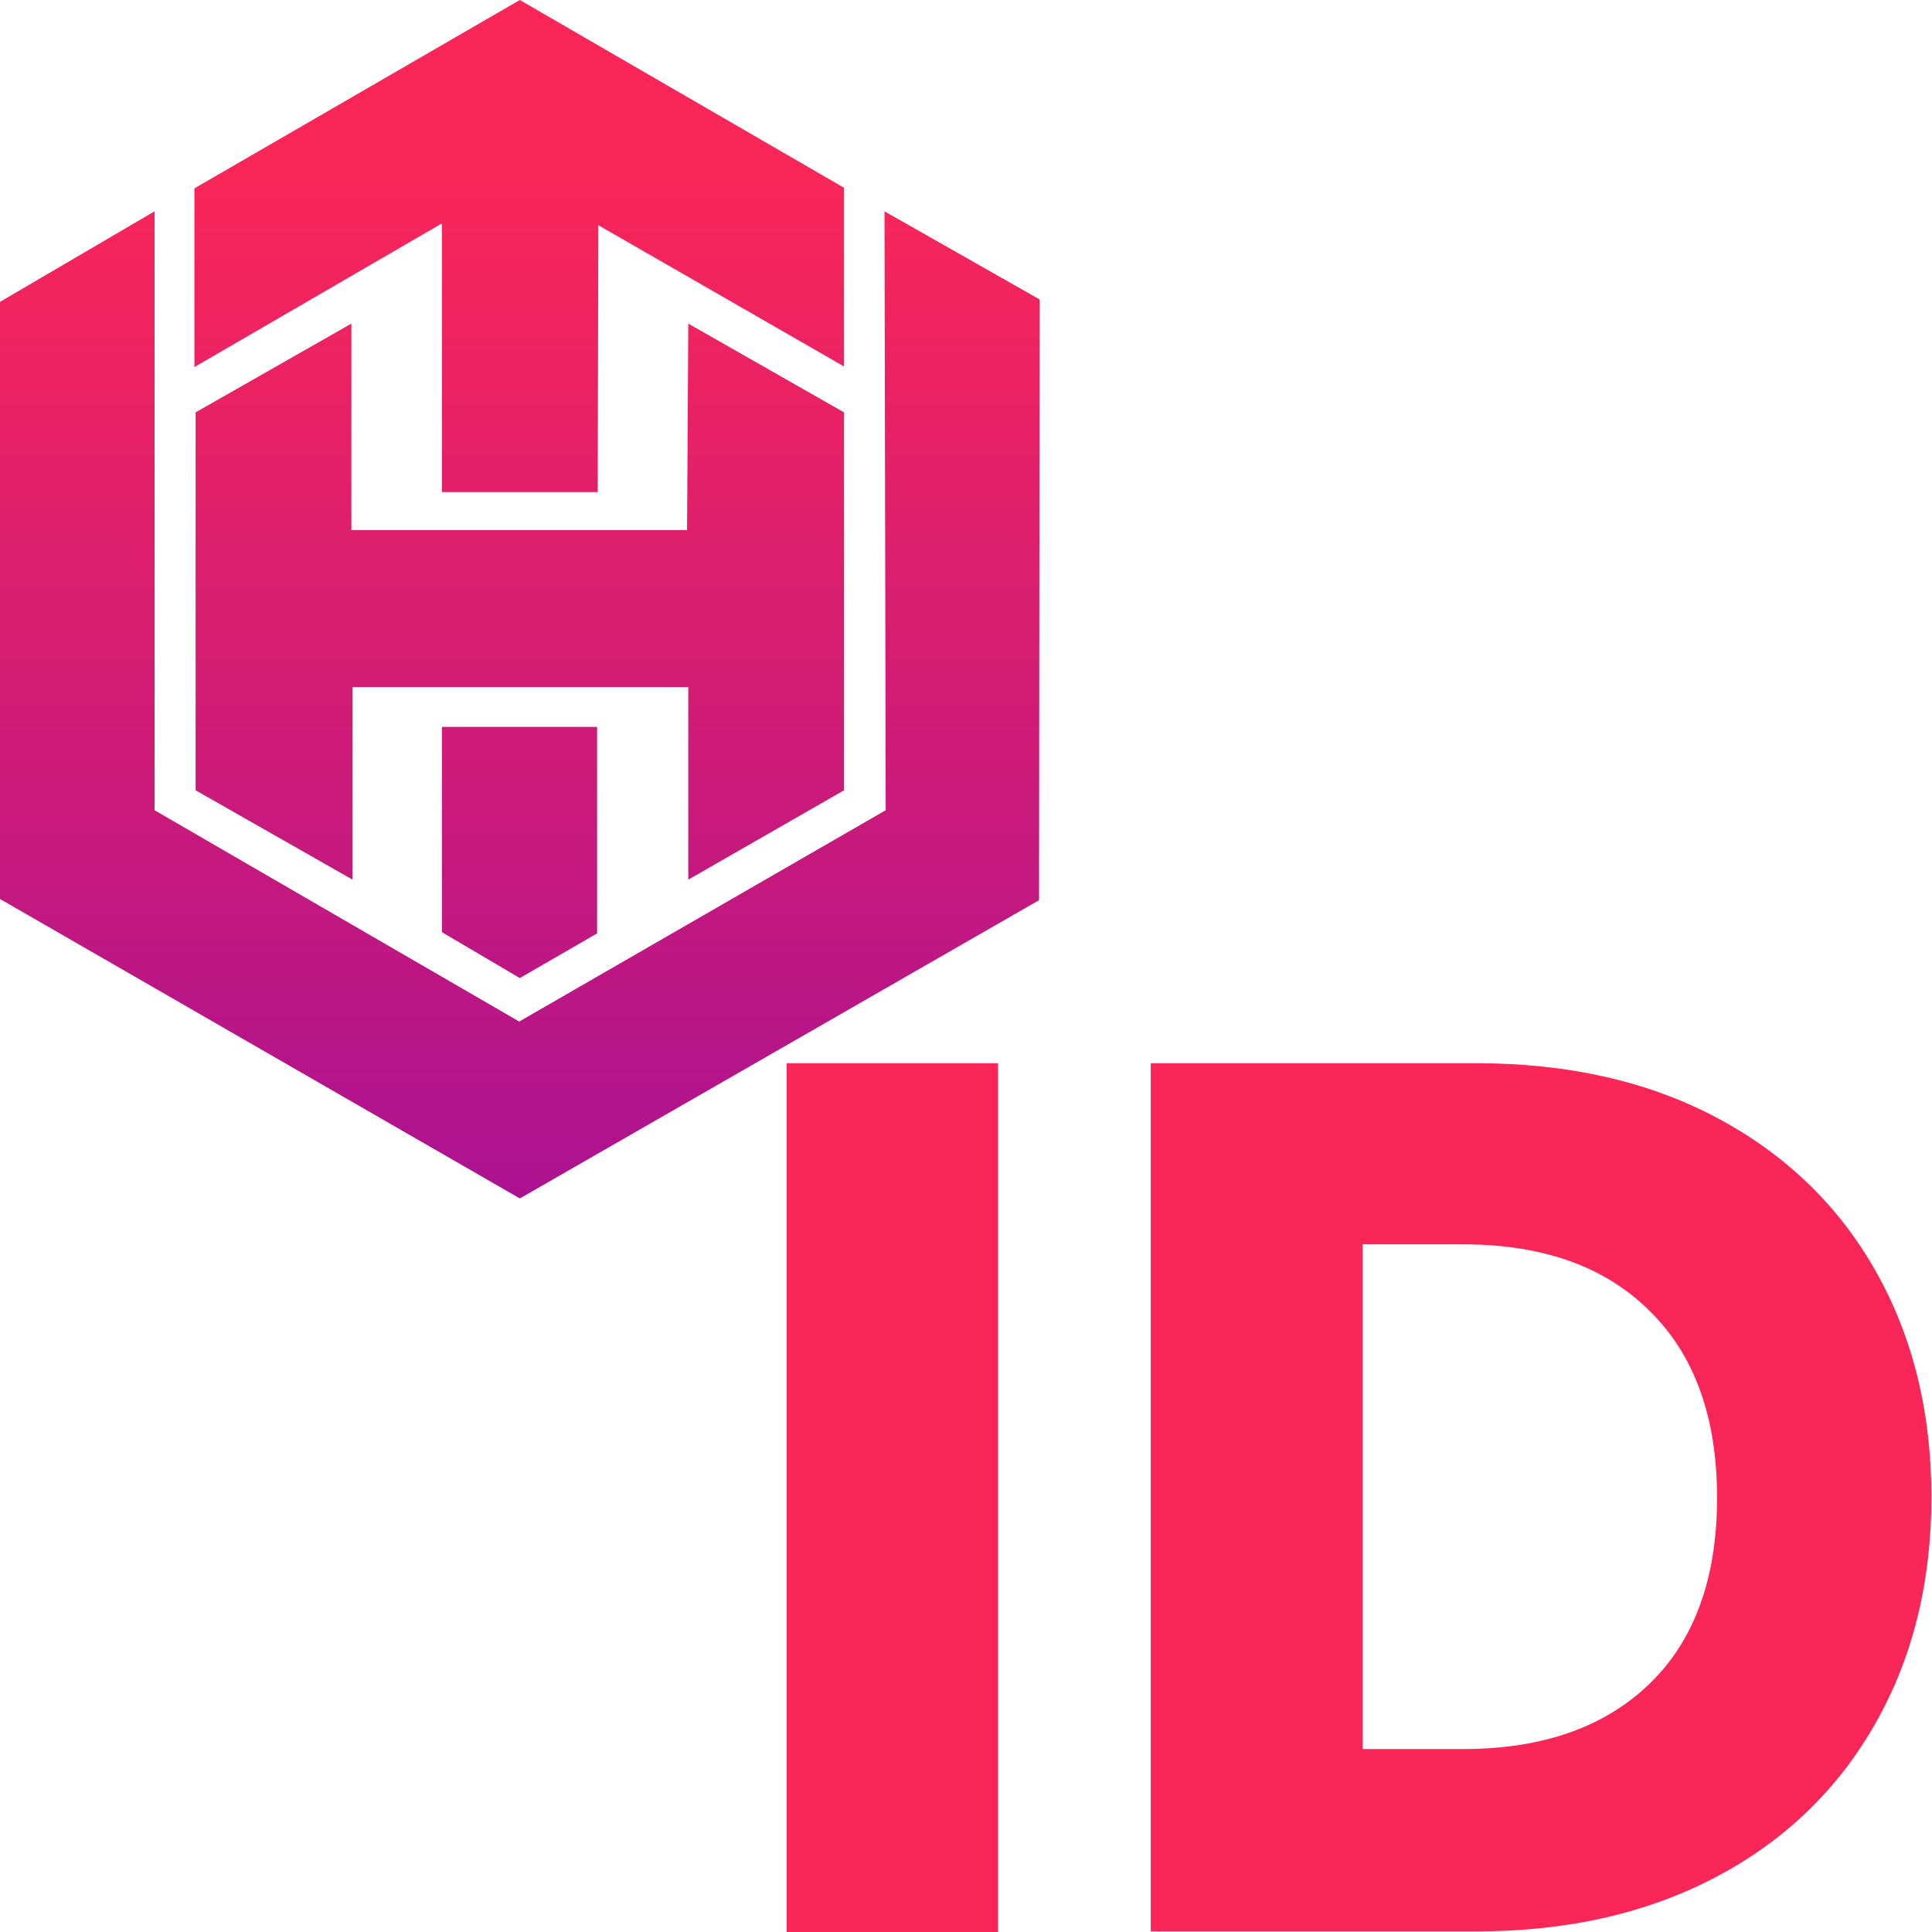 <?xml version="1.0" encoding="utf-8"?>
<!-- Generator: Adobe Illustrator 24.3.0, SVG Export Plug-In . SVG Version: 6.00 Build 0)  -->
<svg version="1.1" id="Layer_1" xmlns="http://www.w3.org/2000/svg" xmlns:xlink="http://www.w3.org/1999/xlink" x="0px" y="0px"
	 viewBox="0 0 32 32" style="enable-background:new 0 0 32 32;" xml:space="preserve">
<style type="text/css">
	.st0{fill:#FA2658;}
	.st1{fill:url(#SVGID_1_);}
	.st2{fill:url(#SVGID_2_);}
	.st3{fill:url(#SVGID_3_);}
	.st4{fill:url(#SVGID_4_);}
</style>
<g>
	<path class="st0" d="M16.53,17.61V32h-3.5V17.61H16.53z"/>
	<path class="st0" d="M28.43,18.51c1.13,0.6,2.01,1.44,2.63,2.53c0.62,1.09,0.93,2.34,0.93,3.76c0,1.41-0.31,2.66-0.93,3.75
		c-0.62,1.09-1.5,1.94-2.64,2.54c-1.14,0.6-2.46,0.9-3.97,0.9h-5.39V17.61h5.39C25.97,17.61,27.3,17.91,28.43,18.51z M27.33,27.88
		c0.74-0.72,1.11-1.75,1.11-3.07c0-1.33-0.37-2.36-1.11-3.09c-0.74-0.74-1.77-1.11-3.1-1.11h-1.66v8.36h1.66
		C25.56,28.97,26.59,28.6,27.33,27.88z"/>
</g>
<g>
	<linearGradient id="SVGID_1_" gradientUnits="userSpaceOnUse" x1="8.604" y1="2.88" x2="8.604" y2="21.507">
		<stop  offset="0" style="stop-color:#FA2658"/>
		<stop  offset="1" style="stop-color:#A41096"/>
	</linearGradient>
	<polygon class="st1" points="8.61,0 13.98,3.11 13.98,6.07 9.91,3.73 9.9,8.15 7.32,8.15 7.32,3.7 3.22,6.08 3.22,3.12 	"/>
	<linearGradient id="SVGID_2_" gradientUnits="userSpaceOnUse" x1="8.612" y1="2.88" x2="8.612" y2="21.507">
		<stop  offset="0" style="stop-color:#FA2658"/>
		<stop  offset="1" style="stop-color:#A41096"/>
	</linearGradient>
	<polygon class="st2" points="11.4,5.36 13.98,6.83 13.98,13.09 11.4,14.57 11.4,11.38 5.84,11.38 5.84,14.57 3.24,13.09 3.24,6.83 
		5.82,5.36 5.82,8.78 11.38,8.78 	"/>
	<linearGradient id="SVGID_3_" gradientUnits="userSpaceOnUse" x1="8.604" y1="2.88" x2="8.604" y2="21.507">
		<stop  offset="0" style="stop-color:#FA2658"/>
		<stop  offset="1" style="stop-color:#A41096"/>
	</linearGradient>
	<polygon class="st3" points="9.89,12.04 9.89,15.46 8.61,16.2 7.32,15.44 7.32,12.04 	"/>
	<linearGradient id="SVGID_4_" gradientUnits="userSpaceOnUse" x1="8.608" y1="2.88" x2="8.608" y2="21.507">
		<stop  offset="0" style="stop-color:#FA2658"/>
		<stop  offset="1" style="stop-color:#A41096"/>
	</linearGradient>
	<polygon class="st4" points="14.65,3.5 17.22,4.96 17.21,14.91 8.61,19.85 0,14.89 0,5 2.56,3.5 2.56,13.42 8.6,16.92 14.67,13.42 
			"/>
</g>
</svg>

